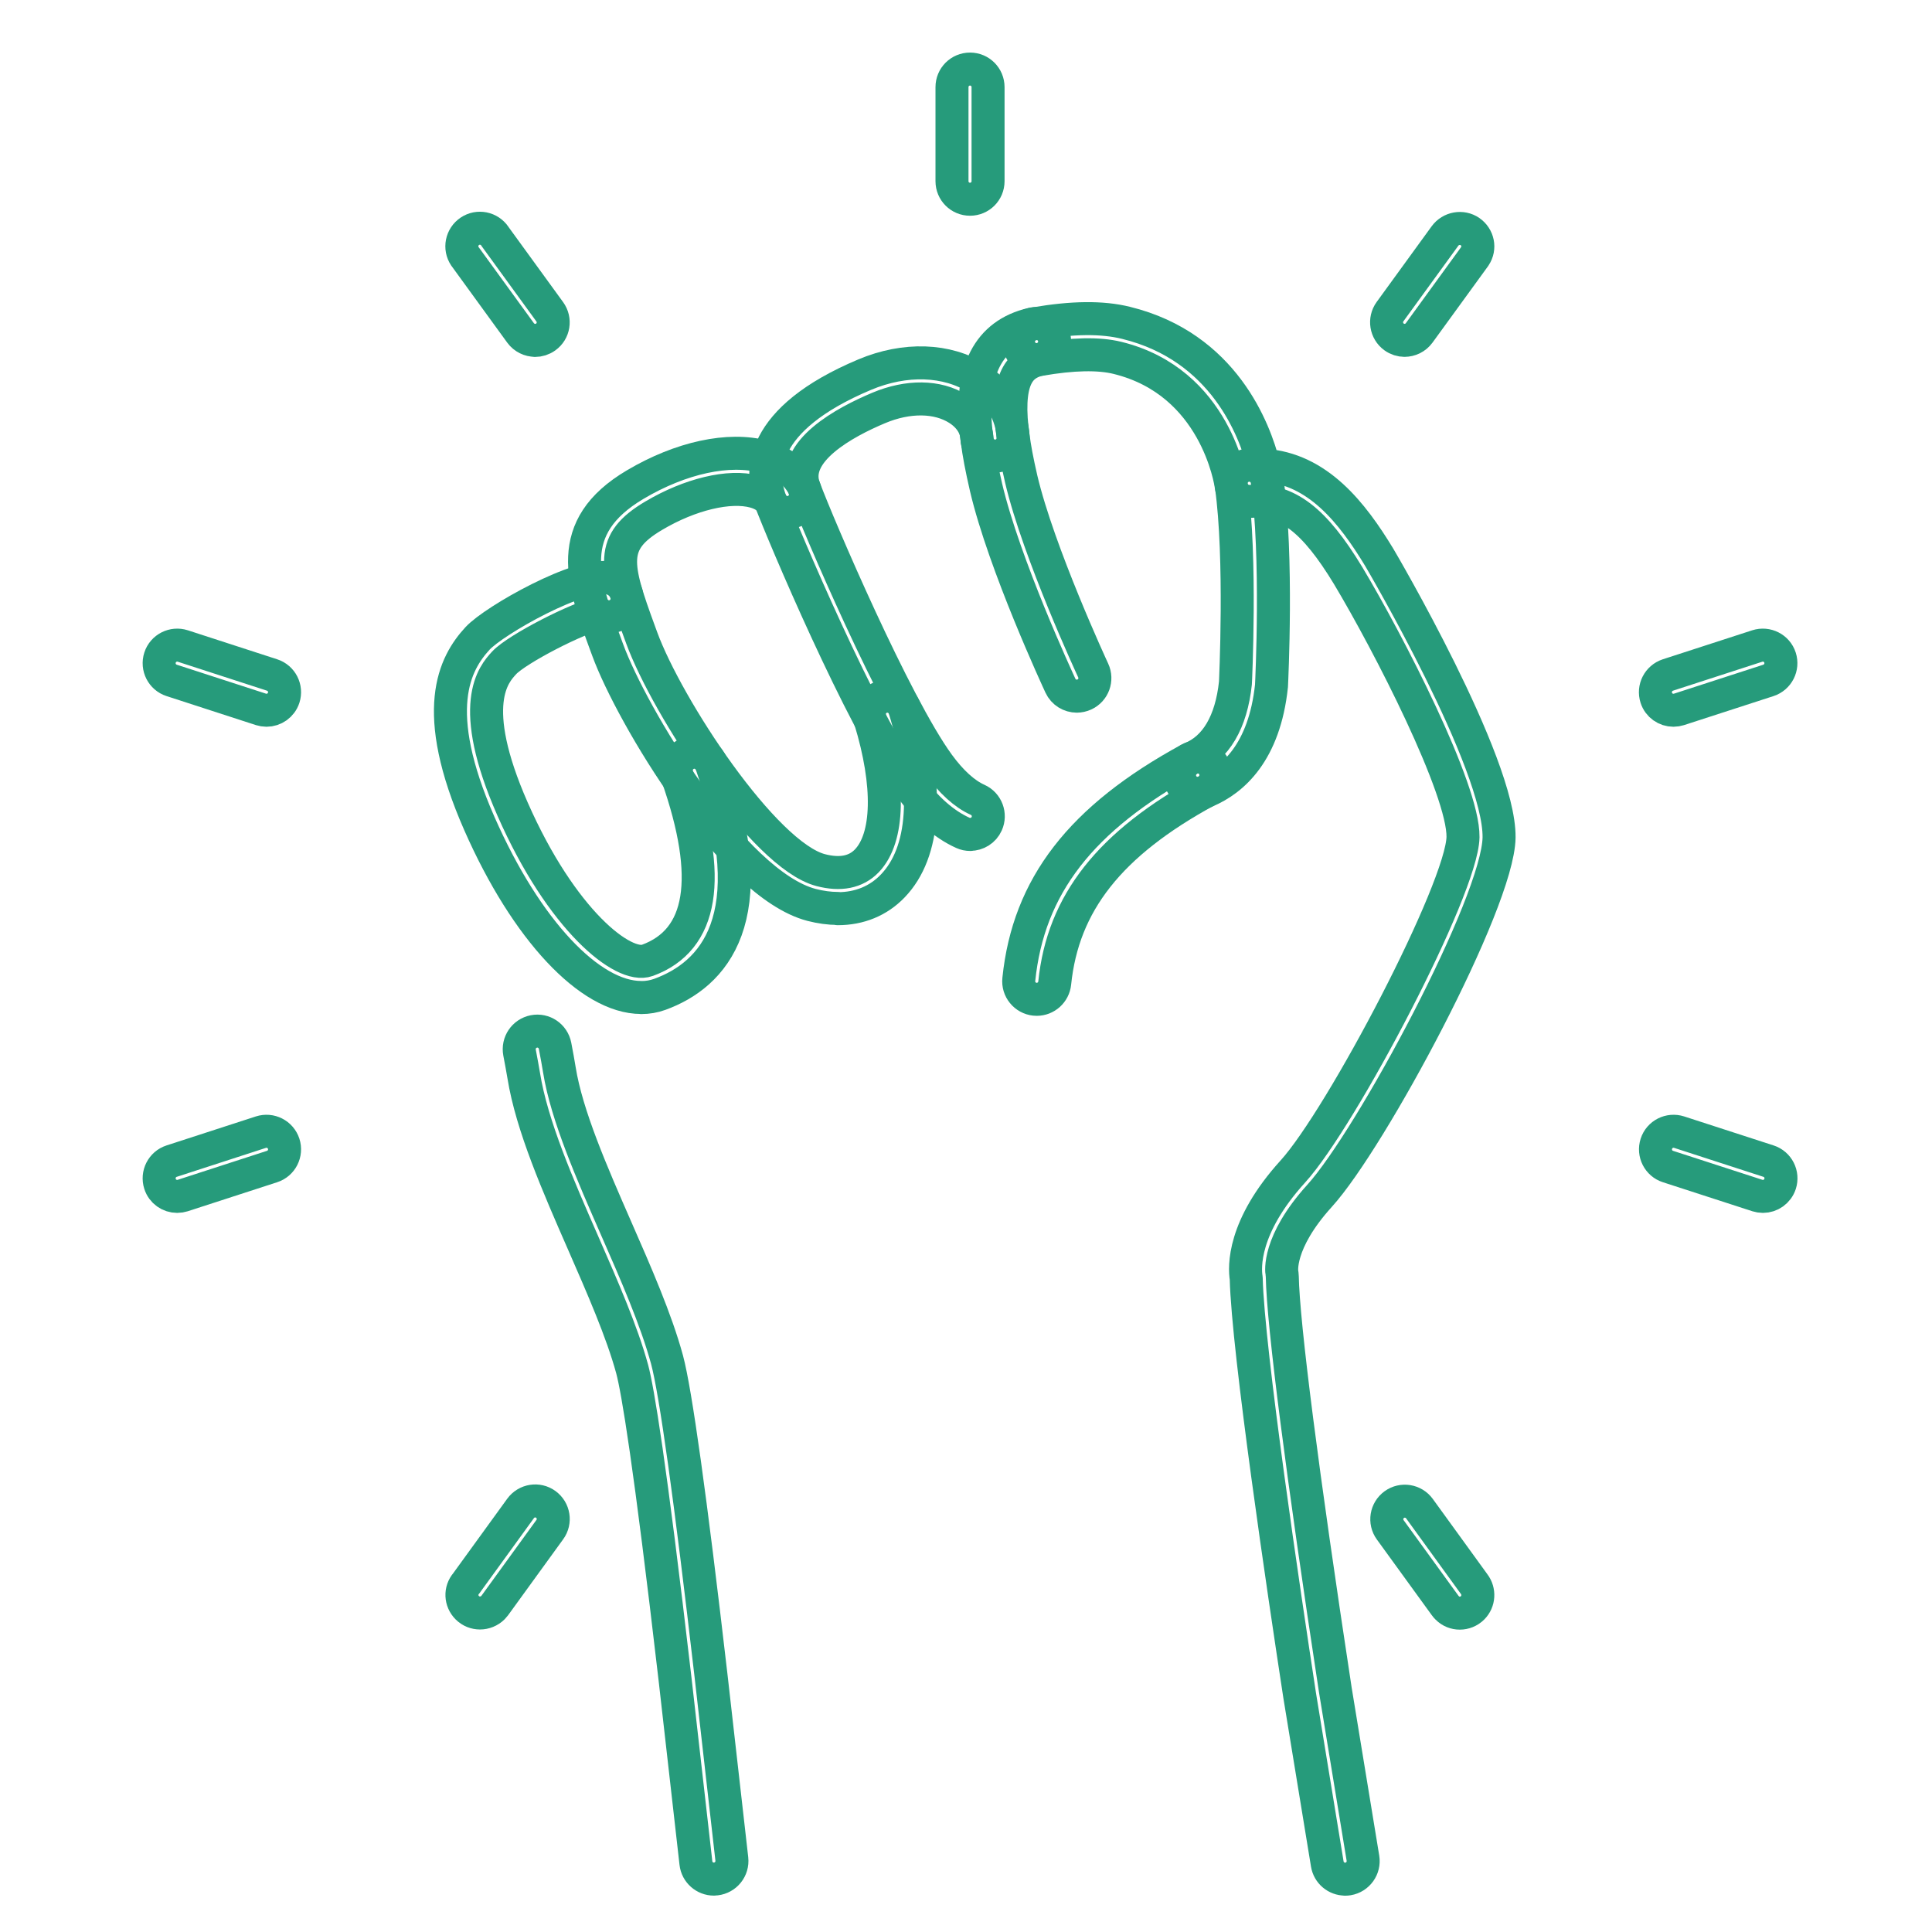 <?xml version="1.0" encoding="UTF-8"?>
<svg id="Layer_2" xmlns="http://www.w3.org/2000/svg" version="1.1" viewBox="0 0 240 240">
  <!-- Generator: Adobe Illustrator 29.6.0, SVG Export Plug-In . SVG Version: 2.1.1 Build 207)  -->
  <defs>
    <style>
      .st0 {
        fill: none;
        stroke: #269b7b;
        stroke-linecap: round;
        stroke-linejoin: round;
        stroke-width: 4.1px;
      }
    </style>
  </defs>
  <g>
    <path class="st0" d="M120.5,24.75c-1.24,0-2.24-1-2.24-2.24v-11.69c0-1.24,1-2.24,2.24-2.24s2.24,1,2.24,2.24v11.69c0,1.24-1,2.24-2.24,2.24Z"/>
    <path class="st0" d="M66.49,42.28c-.69,0-1.38-.32-1.82-.92l-6.83-9.4s-.07-.1-.09-.12c-.69-1.03-.41-2.42.62-3.11,1.03-.69,2.42-.41,3.11.62l.03.05,6.78,9.33c.73,1,.51,2.41-.5,3.13-.4.29-.86.43-1.32.43Z"/>
    <path class="st0" d="M33.1,88.23c-.23,0-.46-.04-.69-.11l-11.09-3.6c-1.18-.38-1.82-1.65-1.44-2.83.38-1.18,1.65-1.82,2.83-1.44l11.09,3.6c1.18.38,1.82,1.65,1.44,2.83-.31.95-1.19,1.55-2.13,1.55Z"/>
    <path class="st0" d="M22.01,148.62c-.95,0-1.83-.6-2.13-1.55-.38-1.18.26-2.45,1.44-2.83l11.09-3.6c1.18-.38,2.44.26,2.83,1.44.38,1.18-.26,2.45-1.44,2.83l-11.09,3.6c-.23.07-.46.11-.69.11Z"/>
    <path class="st0" d="M59.63,200.37c-.57,0-1.14-.21-1.58-.65-.84-.84-.89-2.15-.13-3.03l6.75-9.31c.73-1,2.13-1.23,3.13-.5,1,.73,1.23,2.13.5,3.13l-6.83,9.42c-.07.09-.15.19-.23.27-.44.44-1.03.67-1.61.67Z"/>
    <path class="st0" d="M181.34,200.39c-.56,0-1.13-.21-1.56-.65l-.03-.03c-.08-.08-.16-.17-.23-.27l-6.82-9.4c-.73-1-.5-2.41.5-3.13,1-.73,2.41-.5,3.13.5l6.79,9.37c.67.88.61,2.15-.19,2.95-.44.44-1.02.66-1.59.66Z"/>
    <path class="st0" d="M218.99,148.62c-.23,0-.46-.04-.69-.11l-11.1-3.6c-1.18-.38-1.82-1.65-1.44-2.83.38-1.18,1.65-1.82,2.83-1.44l11.1,3.6c1.18.38,1.82,1.65,1.44,2.83-.31.95-1.19,1.55-2.13,1.55Z"/>
    <path class="st0" d="M207.88,88.23c-.95,0-1.83-.6-2.13-1.55-.38-1.18.26-2.44,1.44-2.83l11.1-3.6c1.18-.38,2.45.26,2.83,1.44.38,1.18-.26,2.44-1.44,2.83l-11.1,3.6c-.23.07-.46.11-.69.11Z"/>
    <path class="st0" d="M174.49,42.28c-.46,0-.92-.14-1.32-.43-1-.73-1.22-2.13-.5-3.13l6.83-9.4c.72-.99,2.11-1.24,3.11-.55,1,.7,1.28,2.04.6,3.06l-.03.05-6.89,9.48c-.44.6-1.12.92-1.82.92Z"/>
  </g>
  <g>
    <g>
      <g>
        <path class="st0" d="M148.77,98.55c-1.24,0-2.24-1-2.24-2.24,0-.94.59-1.76,1.42-2.1h0c3.09-1.26,5-4.5,5.52-9.37,0-.03.75-15.56-.51-24.49-.17-1.23.68-2.36,1.91-2.54,1.23-.17,2.36.68,2.54,1.91,1.32,9.35.57,24.82.54,25.47-.88,8.31-4.83,11.7-8.09,13.09-.32.18-.69.28-1.08.28Z"/>
        <path class="st0" d="M88.68,233.43c-1.13,0-2.1-.85-2.23-1.99l-2.59-22.83c-3.15-27.16-4.64-35.94-5.33-38.54-1.27-4.66-3.72-10.24-6.08-15.64-3.14-7.17-6.39-14.59-7.39-20.81-.13-.79-.31-1.75-.52-2.86-.23-1.22.56-2.39,1.78-2.63,1.22-.24,2.39.56,2.63,1.78.22,1.16.41,2.17.54,3,.91,5.66,4.04,12.81,7.07,19.73,2.43,5.54,4.94,11.27,6.3,16.26,1.07,3.99,2.91,17.17,5.46,39.2l2.59,22.83c.14,1.23-.75,2.34-1.98,2.48-.09.01-.17.01-.26.01Z"/>
      </g>
      <path class="st0" d="M128.79,124.14c-.08,0-.15,0-.23-.01-1.23-.13-2.13-1.23-2-2.46,1.19-11.58,7.71-20.02,21.17-27.36,1.09-.6,2.45-.19,3.04.9s.19,2.45-.9,3.04c-12.02,6.55-17.83,13.92-18.85,23.87-.12,1.15-1.09,2.02-2.23,2.02Z"/>
    </g>
    <path class="st0" d="M167.09,233.43c-1.08,0-2.03-.78-2.21-1.88l-3.43-20.93c-1.94-12.67-6.43-42.88-6.64-51.82-.22-1.36-.47-6.37,5.79-13.27,6.06-6.67,21.03-35.15,21.14-41.55.08-5.94-9.24-24.08-14.26-32.46-4.22-6.97-7.62-9.56-12.14-9.24-1.16.08-2.24-.77-2.4-1.94-.07-.52-1.93-12.88-14.11-15.88-2.34-.58-5.59-.51-9.66.2-1.35.24-2.65-.84-2.65-2.21,0-1.16.87-2.12,2-2.23,4.69-.81,8.41-.85,11.38-.11,12.13,2.98,15.97,13.31,17.08,17.68,6.73.42,11.02,5.95,14.34,11.42.16.26,15.03,25.57,14.9,34.84-.13,8.08-15.93,37.49-22.3,44.5-5.29,5.84-4.69,9.51-4.68,9.55.02.12.05.32.05.44.1,5.93,2.51,24.66,6.59,51.39l3.43,20.9c.2,1.22-.63,2.38-1.85,2.58-.12.02-.25.03-.37.03Z"/>
    <path class="st0" d="M133.77,86.48c-.85,0-1.66-.48-2.04-1.3-.28-.61-6.99-15.06-9.24-24.64-.56-2.43-.9-4.22-1.1-5.83-.05-.31-.1-.67-.14-1.02-.81-7.65,1.53-12.17,6.94-13.43,1-.26,2.1.2,2.58,1.16.55,1.11.12,2.45-.99,3l-.03.02c-.16.08-.33.14-.5.18-2.25.51-4.24,1.91-3.53,8.6.03.28.08.58.12.88.19,1.51.5,3.16,1.02,5.42,2.15,9.13,8.87,23.62,8.94,23.77.52,1.12.04,2.46-1.09,2.98-.31.14-.63.21-.95.21Z"/>
    <path class="st0" d="M120.53,103.66c-.31,0-.62-.06-.92-.2-2.35-1.06-4.59-3.03-6.65-5.86-5.96-8.18-15.72-31.31-17.26-35.41-1.3-3.46-1.5-10.09,11.71-15.65,5.01-2.11,10.24-1.93,14.01.47,2.7,1.72,4.32,4.39,4.43,7.32.05,1.24-.92,2.28-2.16,2.33-1.21.03-2.28-.92-2.33-2.16-.05-1.45-.89-2.77-2.35-3.7-2.53-1.61-6.21-1.66-9.86-.12-4.19,1.76-10.95,5.39-9.25,9.93,1.81,4.84,11.28,26.93,16.68,34.34,1.6,2.19,3.24,3.68,4.87,4.41,1.13.51,1.63,1.84,1.12,2.97-.37.83-1.19,1.32-2.05,1.32Z"/>
    <path class="st0" d="M104.08,112.85c-1.05,0-2.14-.15-3.27-.44-9.87-2.58-22.37-23.61-25.31-31.64l-.26-.7c-2.86-7.81-5.34-14.55,3.68-19.88,5.66-3.35,11.63-4.64,15.98-3.45,2.23.61,3.91,1.85,4.88,3.6.6,1.09.2,2.45-.88,3.05-1.09.6-2.45.2-3.05-.88-.37-.67-1.08-1.15-2.12-1.44-3.11-.85-8.02.32-12.52,2.99-5.54,3.28-4.83,6.09-1.75,14.48l.26.71c3.15,8.6,15.16,26.99,22.23,28.84,2.45.64,4.38.25,5.73-1.15,2.75-2.86,2.9-9.42.41-17.56-.36-1.18.3-2.44,1.49-2.8,1.19-.36,2.44.31,2.8,1.49,3.06,10,2.54,17.81-1.47,21.98-1.79,1.87-4.15,2.83-6.84,2.83Z"/>
    <path class="st0" d="M79.64,123.91c-6.34,0-14.26-8.35-20.08-21.58-6.21-14.11-3.11-19.9-.24-23.02,2.06-2.24,12.89-8.38,16.44-7.49,1.04.26,1.81,1.01,2.07,2,.31,1.2-.42,2.42-1.62,2.73-.65.17-1.3.03-1.81-.32-2.47.44-10.18,4.39-11.77,6.11-1.29,1.4-4.7,5.12,1.05,18.18,6.08,13.81,13.76,19.87,16.74,18.78,6.9-2.52,8.15-10.22,3.72-22.87-.41-1.17.21-2.45,1.38-2.86,1.17-.41,2.45.21,2.86,1.38,6.73,19.22.23,26.15-6.41,28.57-.74.27-1.51.4-2.3.4Z"/>
  </g>
</svg>